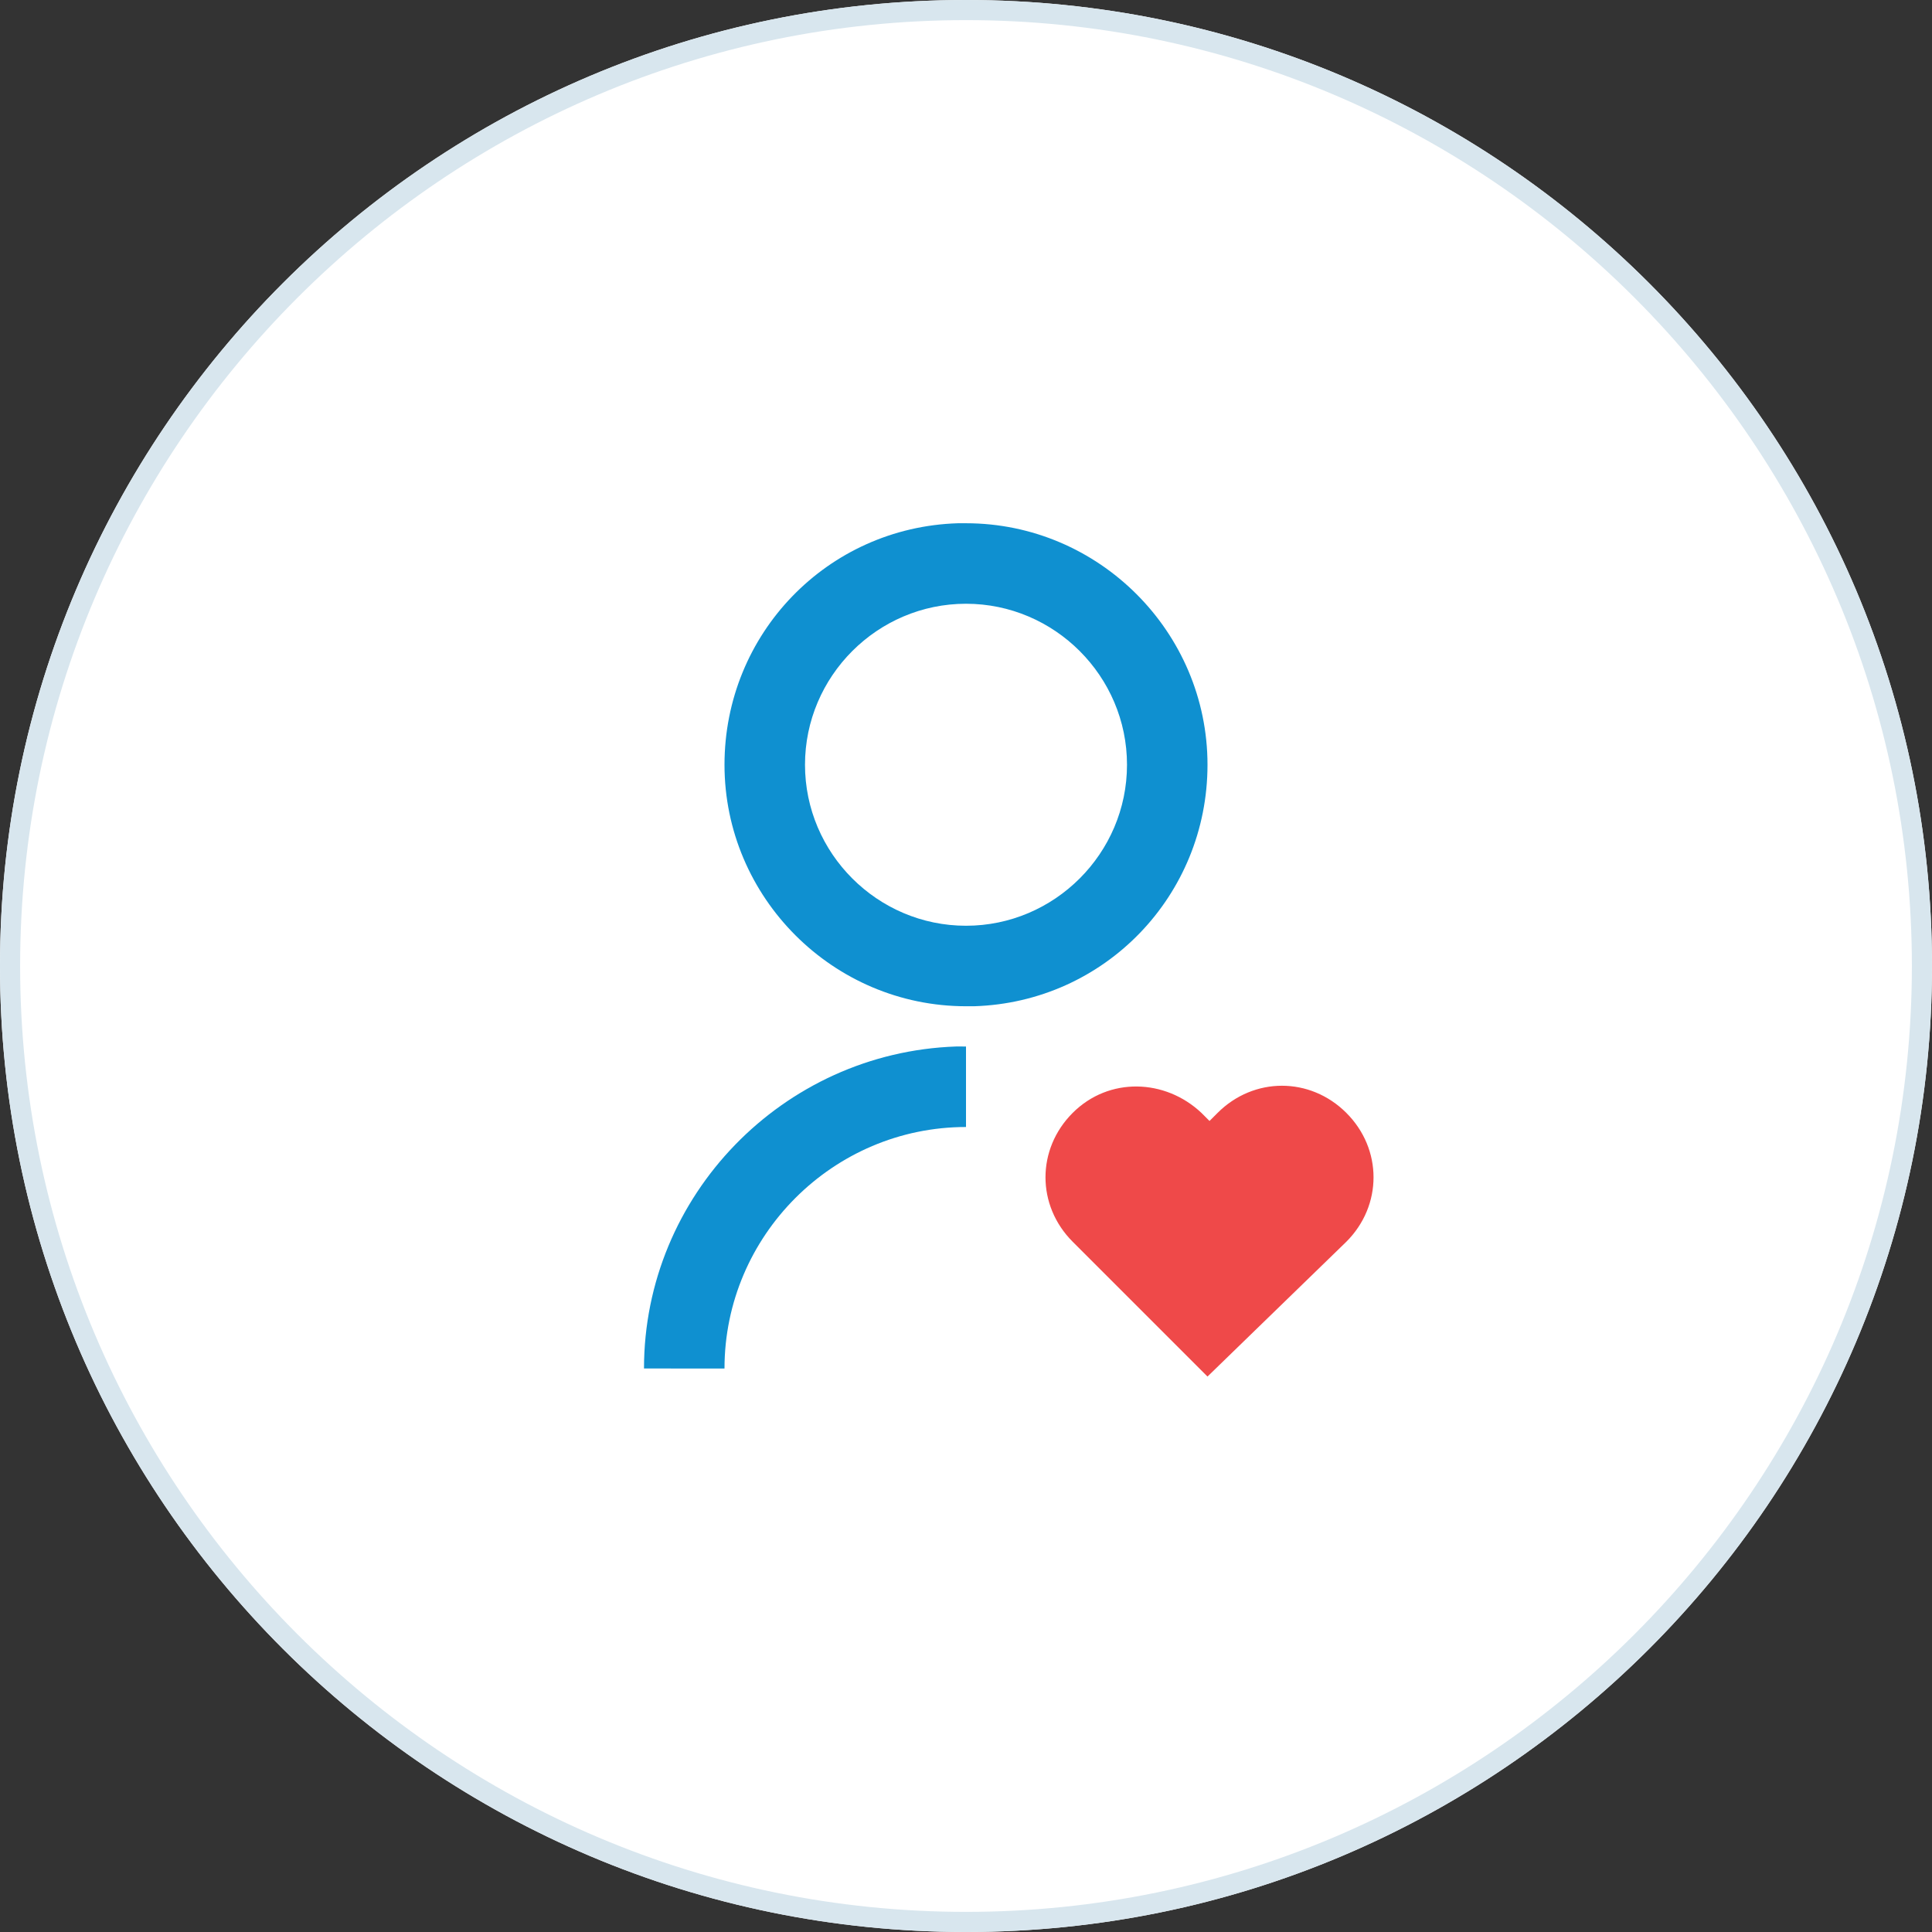 <?xml version="1.0" encoding="utf-8"?>
<!-- Generator: Adobe Illustrator 27.2.0, SVG Export Plug-In . SVG Version: 6.00 Build 0)  -->
<svg version="1.1" id="Layer_1" xmlns="http://www.w3.org/2000/svg" xmlns:xlink="http://www.w3.org/1999/xlink" x="0px" y="0px"
	 viewBox="0 0 96 96" style="enable-background:new 0 0 96 96;" xml:space="preserve">
<rect x="0" y="0" width="96" height="96" fill="#333333" stroke="none"/>
<style type="text/css">
	.st0{fill:#FFFFFF;}
	.st1{fill:#D8E6EE;}
	.st2{fill:none;}
	.st3{fill:#0F90D0;}
	.st4{fill:#EF4949;}
</style>
<g id="Group_5020" transform="translate(11466 -8615)">
	<g id="Rectangle_6404" transform="translate(-11466 8615)">
		<path class="st0" d="M48,0L48,0c26.5,0,48,21.5,48,48l0,0c0,26.5-21.5,48-48,48l0,0C21.5,96,0,74.5,0,48l0,0C0,21.5,21.5,0,48,0z"
			/>
		<path class="st1" d="M48,96C21.5,96,0,74.5,0,48C0,21.5,21.5,0,48,0c26.5,0,48,21.5,48,48C96,74.5,74.5,96,48,96z M48,1
			C22.1,1,1,22.1,1,48s21.1,47,47,47s47-21.1,47-47S73.9,1,48,1z"/>
	</g>
	<g id="user-heart-line" transform="translate(-11442 8639)">
		<path id="Path_8667" class="st2" d="M0,0h48v48H0V0z"/>
		<path id="Path_8668" class="st3" d="M24,28v4c-6.6,0-12,5.4-12,12H8c0-8.6,6.9-15.7,15.5-16L24,28z M24,2c6.6,0,12,5.4,12,12
			c0,6.5-5.1,11.8-11.6,12L24,26c-6.6,0-12-5.4-12-12c0-6.5,5.1-11.8,11.6-12L24,2z M24,6c-4.4,0-8,3.6-8,8s3.6,8,8,8s8-3.6,8-8
			S28.4,6,24,6z"/>
		<path id="Path_10623" class="st4" d="M35.7,31.3l0.4,0.4l0.4-0.4c1.8-1.8,4.6-1.8,6.4,0s1.8,4.6,0,6.4L36,44.4l-6.7-6.7
			c-1.8-1.8-1.8-4.6,0-6.4S33.9,29.6,35.7,31.3z"/>
	</g>
</g>
</svg>
